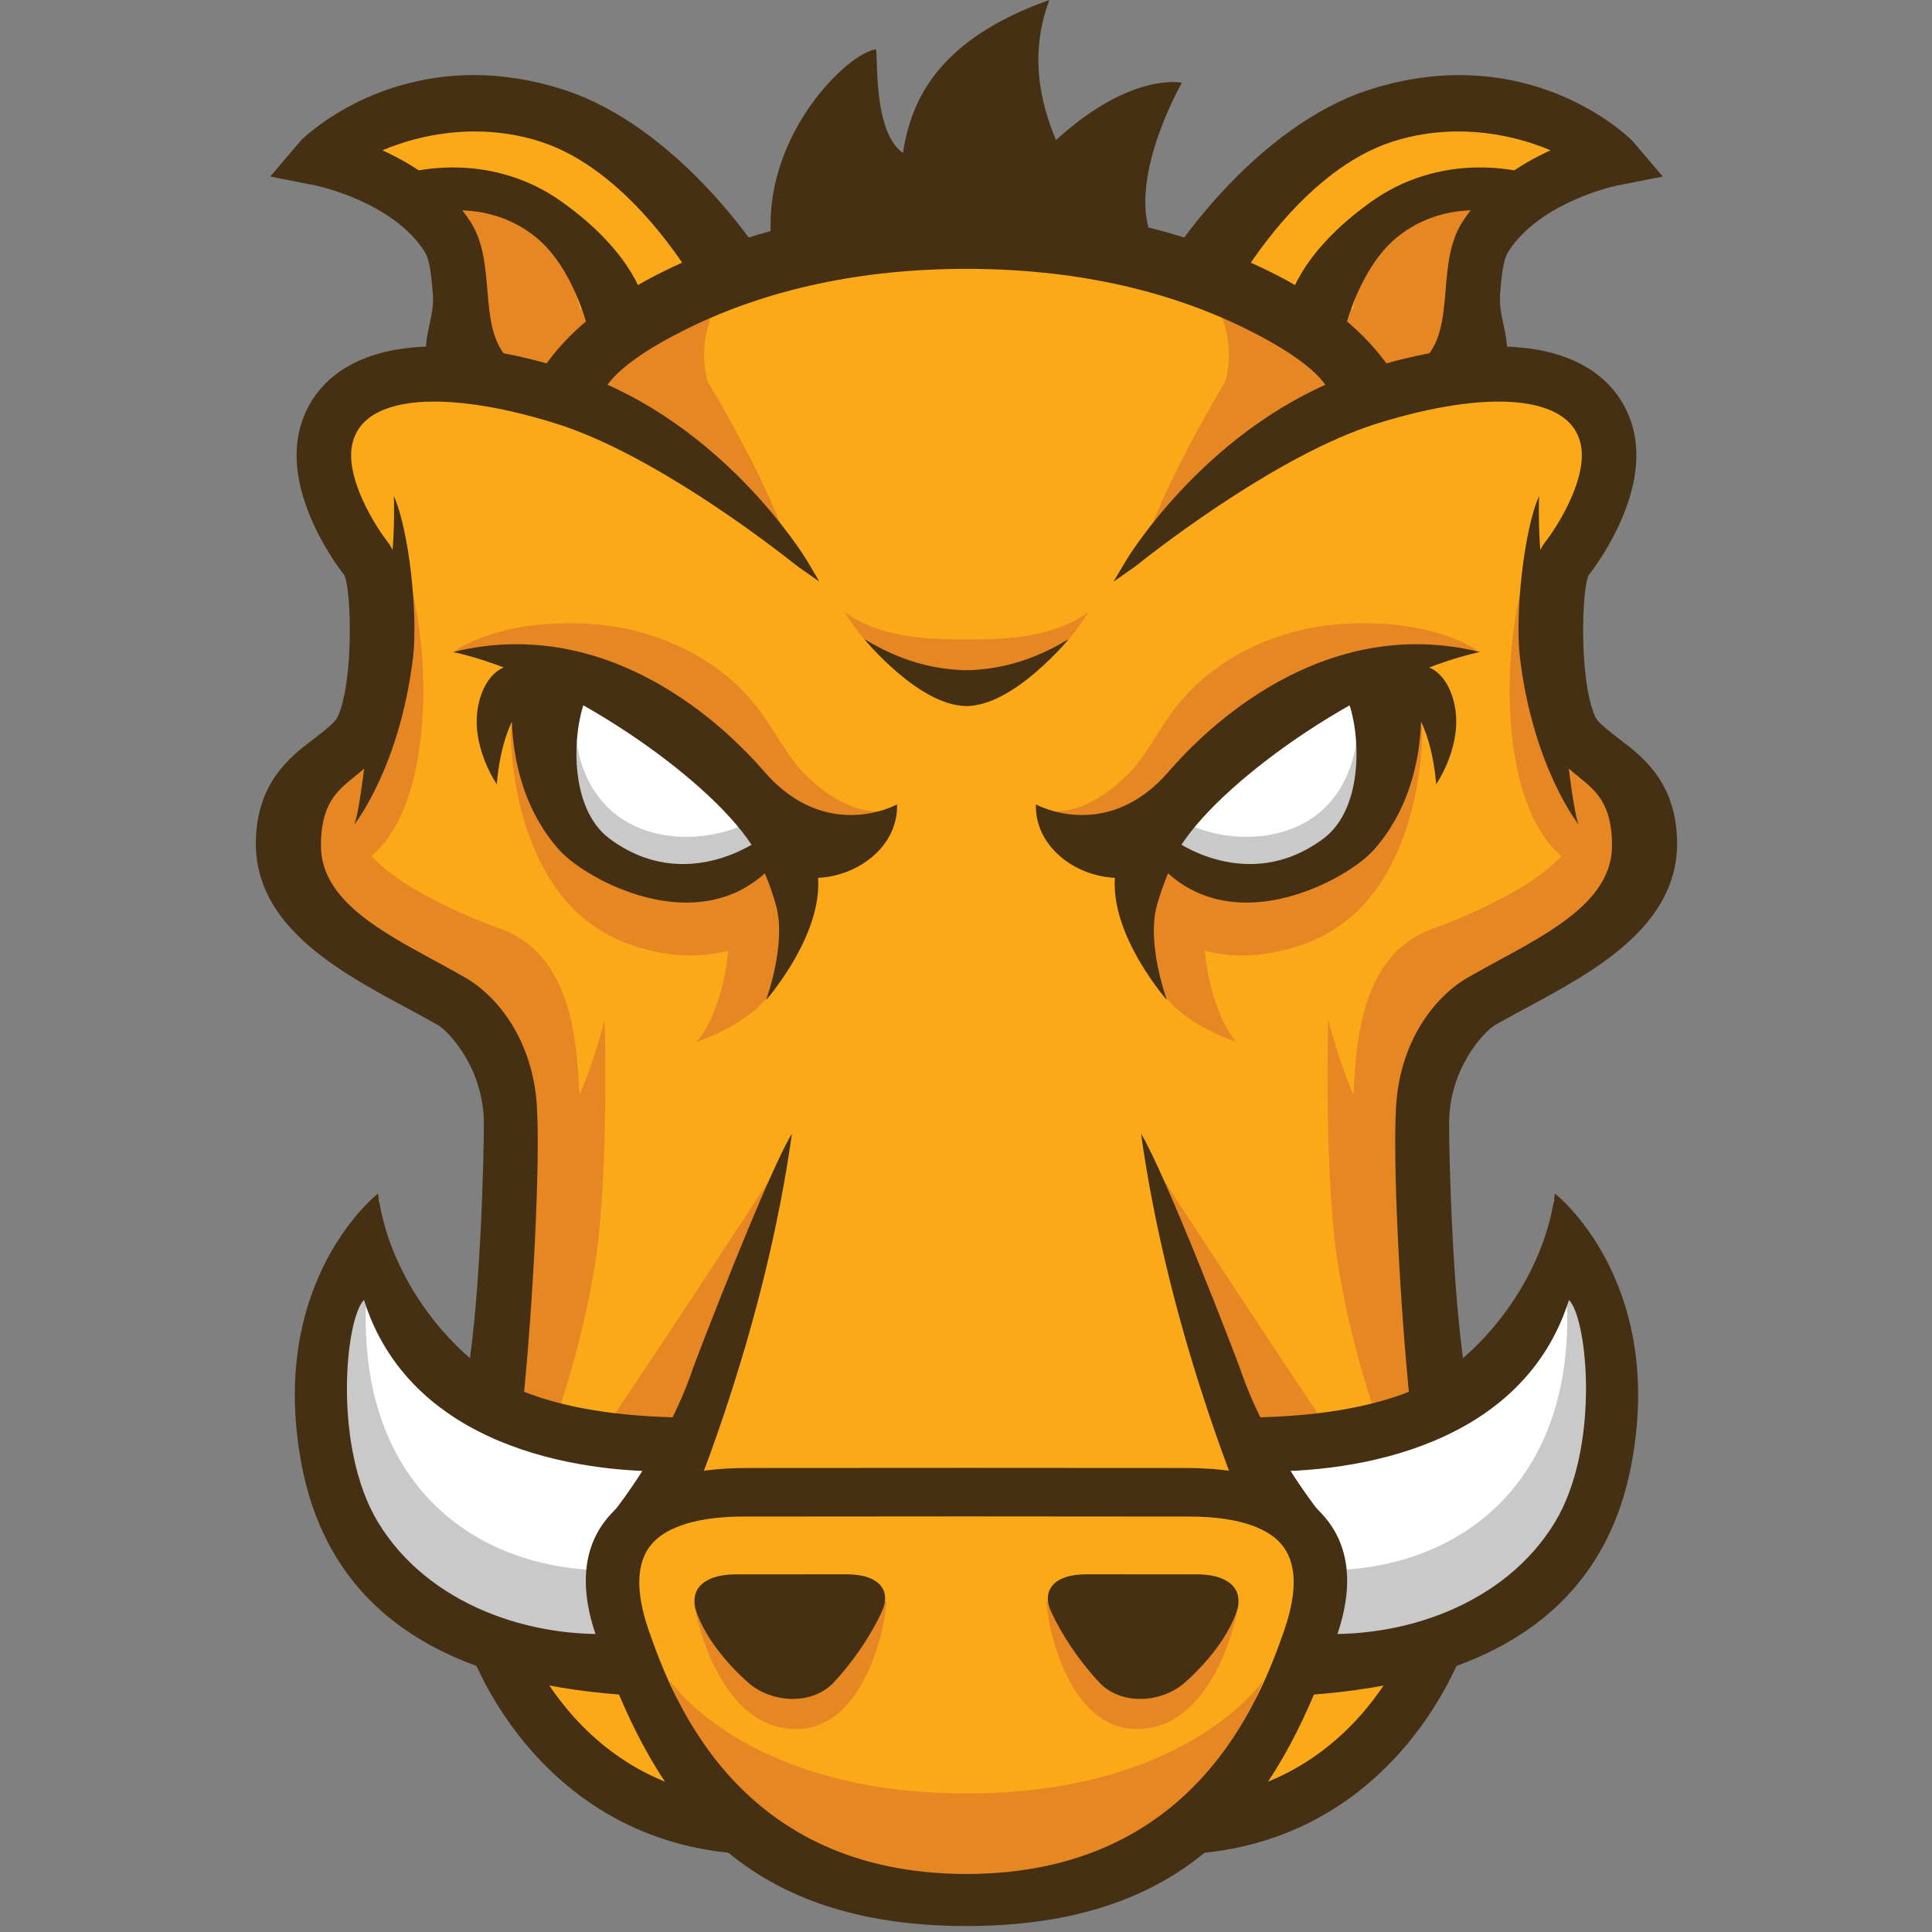 <svg width="96" height="96" viewBox="0 0 96 96" fill="none" xmlns="http://www.w3.org/2000/svg">
<rect x="0" y="0" width="96" height="96" fill="#808080" stroke="none"/>
<g clip-path="url(#clip0_319_317)">
<path d="M17.273 23.261C17.273 23.261 18.904 29.582 19.137 31.69C19.37 33.797 14.944 38.48 14.944 40.821C14.944 43.163 15.874 47.377 21 49.484C26.125 51.592 26.823 56.977 26.823 60.255C26.823 63.533 24.959 69.854 24.959 69.854C24.959 69.854 23.796 85.541 30.084 88.351C36.372 91.16 34.975 91.16 36.372 91.16C37.769 91.16 48.019 95.376 54.074 93.736C60.131 92.097 61.76 90.224 61.76 90.224C61.76 90.224 67.817 90.692 69.68 85.306C71.544 79.922 72.708 68.684 72.009 63.532C71.31 58.381 70.379 51.592 74.571 49.25C78.765 46.909 83.189 44.1 82.491 41.758C81.792 39.416 78.066 36.139 78.066 36.139C78.066 36.139 77.134 30.286 77.832 28.881C78.531 27.476 82.724 23.963 80.394 21.388C78.066 18.813 73.872 18.813 73.872 18.813L68.516 19.28C68.516 19.28 59.432 11.086 47.552 11.555C35.674 12.023 28.22 19.28 28.22 19.28C28.22 19.28 24.26 17.876 20.766 19.28C17.272 20.686 16.575 19.28 17.273 23.261V23.261Z" fill="#FBA919"/>
<path d="M38.557 58.121C38.557 58.121 33.944 65.211 30.561 70.242C30.037 71.02 33.944 71.074 33.944 71.074L38.557 58.121V58.121ZM40.753 43.423C40.753 43.423 39.362 46.91 38.601 48.758C37.774 50.768 34.622 51.767 34.622 51.767C34.622 51.767 36.256 50.044 36.256 45.68C36.256 43.849 38.607 43.121 38.607 43.121L40.753 43.422V43.423Z" fill="#E78724"/>
<path d="M39.349 45.396C39.349 45.396 36.5 48.805 31.21 46.896C25.92 44.988 25.378 38.169 25.378 36.26C25.378 34.352 35.415 38.169 36.772 38.988C38.129 39.806 40.705 43.078 39.348 45.396H39.349ZM19.368 8.973C19.368 8.973 24.251 8.018 27.506 10.609C30.762 13.199 31.711 15.245 31.711 15.245L26.224 19.617C26.224 19.617 23.573 18.381 22.759 14.836C21.945 11.29 22.488 9.655 19.368 8.973V8.973Z" fill="#E78724"/>
<path d="M37.924 35.547C35.822 32.547 32.357 31.239 29.591 31.022C24.874 30.651 22.634 32.328 22.634 32.328C22.634 32.328 30.359 32.656 32.586 35.596C36.731 41.067 42.778 41.511 43.745 40.31C42.627 40.366 41.397 39.809 40.08 38.558C39.258 37.775 38.591 36.499 37.924 35.547V35.547ZM24.883 46.154C24.883 46.154 16.312 43.192 17.941 40.193C19.569 37.193 18.273 35.559 18.273 35.559C18.273 35.559 13.487 39.15 14.707 42.968C15.456 45.311 16.713 47.007 23.618 50.26C26.93 56.444 24.302 67.573 24.459 67.626C24.722 67.713 29.109 65.446 28.81 55.033C28.718 51.836 28.464 47.47 24.883 46.154V46.154ZM36.115 14.305C32.521 16.14 27.598 18.696 27.598 18.696L29.535 19.671C29.35 19.972 29.261 20.151 29.261 20.151L31.25 21.06C31.25 21.06 36.105 24.596 39.08 26.869C38.088 23.799 35.177 18.975 35.177 18.975C35.177 18.975 34.352 16.759 36.115 14.305V14.305ZM48.054 89.117C37.008 89.117 33.266 83.48 33.266 83.48L34.992 87.706C35.645 89.534 42.606 95.223 48.038 95.223" fill="#E78724"/>
<path d="M34.477 79.672C34.477 79.672 35.493 85.916 39.562 85.916C43.021 85.916 44.039 80.642 44.039 79.552L34.477 79.672V79.672ZM27.704 70.256C28.066 69.255 29.332 65.21 29.739 61.529C30.226 57.12 30.048 50.672 30.048 50.672C30.048 50.672 28.962 54.899 28.013 55.582C27.064 56.263 25.3 60.899 25.3 60.899C25.3 60.899 24.355 67.8 23.906 70.12C25.15 70.37 26.198 69.633 27.704 70.256V70.256ZM17.877 42.901C17.877 42.901 20.183 42.082 20.861 37.037C21.54 31.992 20.047 27.629 20.047 27.629C20.047 27.629 20.183 34.583 19.369 35.947C18.555 37.31 17.877 37.719 16.927 39.492C15.977 41.265 17.334 42.355 17.877 42.901V42.901Z" fill="#E78724"/>
<path d="M20.63 10.163L20.159 9.863C18.771 9.91 20.63 10.163 20.63 10.163Z" fill="#FDC168"/>
<path d="M37.991 12.813C37.991 12.813 35.822 12.45 34.736 10.813C33.65 9.177 30.576 5.904 25.675 5.868C20.775 5.831 15.926 7.177 15.926 7.177L20.159 9.865C20.606 9.851 21.389 9.857 22.683 9.9C27.995 10.078 28.813 15.359 28.813 15.359L47.532 12.768" fill="#FBA919"/>
<path d="M39.801 41.98C39.801 41.98 37.268 44.526 33.379 43.707C29.49 42.889 27.138 41.162 26.958 38.162C26.777 35.162 27.772 33.98 27.772 33.98C27.772 33.98 32.113 35.345 34.194 37.163C36.274 38.981 37.811 41.89 39.8 41.98H39.801Z" fill="white"/>
<path d="M36.736 41.074C36.736 41.074 34.539 42.082 32.085 41.261C28.872 40.183 28.657 36.824 28.657 36.824C28.657 36.824 26.686 42.639 32.213 43.759C36.646 44.656 39.268 42.074 39.268 42.074L36.736 41.074V41.074Z" fill="#C9C9C9"/>
<path d="M38.297 11.579C38.06 6.592 42.127 2.62 43.537 2.45C43.615 3.296 43.458 6.592 44.867 7.606C45.277 4.913 46.664 1.945 52.141 0C50.968 3.127 51.984 5.747 52.469 6.961C56.209 3.549 58.728 4.112 58.728 4.112C58.728 4.112 56.13 8.62 57.146 11.578C49.638 10.986 38.333 12.38 38.297 11.579V11.579ZM22.38 19.175C20.588 17.681 21.923 16.295 21.782 14.597C21.705 13.694 21.634 12.842 21.338 12.372C19.689 9.756 15.8 8.961 15.761 8.953L13.936 8.594L15.144 7.173C15.301 6.989 20.262 2.23 27.941 4.722C33.312 6.463 37.289 12.368 37.437 12.607L34.743 13.88C34.712 13.829 31.568 8.279 26.96 6.786C23.235 5.577 19.802 6.727 18.332 7.48C19.895 8.107 21.939 9.25 23.17 11.204C23.751 12.128 23.849 13.29 23.944 14.415C24.069 15.905 24.185 17.311 25.276 18.222L22.38 19.175V19.175ZM17.595 40.983C17.595 40.983 19.852 38.17 20.52 32.696C20.783 30.539 20.317 26.287 19.57 24.651C19.706 28.673 18.689 32.696 18.689 32.696C18.689 32.696 18.003 40.165 17.595 40.983Z" fill="#463014"/>
<path d="M29.496 16.335C29.495 16.329 28.772 13.153 26.767 11.55C23.939 9.289 20.487 10.491 20.454 10.502L19.952 8.945C20.119 8.891 24.066 7.641 27.703 10.211C31.361 12.795 31.801 15.138 31.839 15.396L29.496 16.335H29.496ZM24.684 38.967C24.684 38.967 23.5 37.263 23.712 35.389C23.819 34.464 24.245 33.514 25.007 33.176C26.422 32.552 27.05 34.164 27.05 34.164C27.05 34.164 25.058 34.658 24.684 38.967V38.967Z" fill="#463014"/>
<path d="M37.685 41.563C37.734 41.656 37.76 41.708 37.76 41.708C37.76 41.708 34.066 44.494 30.282 41.667C28.255 40.152 28.447 36.405 29.067 34.816C30.682 35.184 32.051 35.847 33.195 36.621C31.749 35.323 30.483 34.368 30.486 34.346L28.843 33.879L25.648 32.777C25.607 33.022 24.442 38.513 27.805 42.253C29.296 43.912 36.285 47.627 39.603 41.275L37.685 41.563V41.563Z" fill="#463014"/>
<path d="M37.339 41.971C39.418 45.152 44.665 43.334 44.574 39.971C44.574 39.971 41.069 41.915 37.971 38.335C36.163 36.244 30.369 30.48 22.512 32.396C27.938 33.596 35.122 38.578 37.339 41.971H37.339Z" fill="#463014"/>
<path d="M21.778 50.947C22.278 51.238 24.042 53.074 24.043 55.821C24.043 57.198 23.907 64.118 23.228 68.345C24.248 69.011 24.959 69.153 25.975 69.832C26.483 64.936 26.848 57.841 26.678 54.976C26.484 51.711 24.744 49.52 23.131 48.585C22.626 48.293 22.099 48.006 21.567 47.717C18.805 46.217 15.948 44.664 15.948 42.014C15.948 39.941 16.75 39.292 17.599 38.605L17.69 38.53C18.254 38.073 18.891 37.554 19.269 36.702C20.299 34.373 20.468 28.44 19.269 26.933C18.671 26.183 17.069 23.659 17.53 21.963C17.705 21.316 18.111 20.836 18.771 20.496C19.47 20.136 20.414 19.954 21.576 19.954C23.858 19.954 26.389 20.652 27.695 21.068C32.361 22.555 37.993 26.841 39.607 28.12C39.653 28.155 39.68 28.177 39.685 28.18L40.718 28.902L40.072 27.815C40.032 27.748 35.941 20.986 28.626 18.507C27.203 18.024 24.407 17.215 21.659 17.215C20.024 17.215 18.635 17.502 17.537 18.068C16.197 18.757 15.29 19.856 14.913 21.245C13.989 24.651 16.997 28.443 17.1 28.564C17.451 29.193 17.599 33.765 16.789 35.595C16.678 35.848 16.372 36.096 15.986 36.41C15.864 36.508 15.729 36.611 15.585 36.72C14.442 37.587 12.713 38.898 12.713 41.919C12.713 46.052 16.881 48.293 20.23 50.094C20.779 50.392 21.303 50.673 21.778 50.947Z" fill="#463014"/>
<path d="M22.38 19.177C20.588 17.683 21.923 16.297 21.782 14.6C21.705 13.696 21.634 12.844 21.338 12.374C19.689 9.758 15.8 8.964 15.761 8.955L13.936 8.596L15.144 7.175C15.301 6.991 20.262 2.232 27.941 4.724C33.312 6.465 37.289 12.37 37.437 12.609L34.743 13.882C34.712 13.832 31.568 8.281 26.96 6.788C23.235 5.58 19.802 6.729 18.332 7.482C19.895 8.11 21.939 9.252 23.17 11.207C23.751 12.13 23.849 13.292 23.944 14.417C24.069 15.907 24.185 17.314 25.276 18.224L22.38 19.177V19.177Z" fill="#463014"/>
<path d="M22.321 19.483L22.206 19.386C20.877 18.278 21.113 17.186 21.341 16.13C21.445 15.643 21.554 15.139 21.51 14.622C21.437 13.753 21.368 12.933 21.107 12.519C19.538 10.027 15.744 9.23 15.707 9.222L13.427 8.772L14.938 6.996C14.966 6.963 18.152 3.73 23.547 3.73C25.018 3.73 26.525 3.977 28.024 4.463C33.63 6.28 37.63 12.403 37.667 12.463L37.829 12.723L34.643 14.229L34.516 14.026C34.172 13.438 31.152 8.431 26.879 7.045C25.829 6.705 24.723 6.532 23.593 6.532C21.546 6.532 19.886 7.093 19.002 7.47C20.479 8.138 22.269 9.263 23.402 11.059C24.018 12.037 24.118 13.232 24.215 14.388C24.335 15.824 24.448 17.175 25.451 18.011L25.829 18.327L22.322 19.483H22.321Z" fill="#463014"/>
<path d="M29.496 16.335C29.495 16.329 28.772 13.153 26.767 11.55C23.939 9.289 20.487 10.491 20.454 10.502L19.952 8.945C20.119 8.891 24.066 7.641 27.703 10.211C31.361 12.795 31.801 15.138 31.839 15.396L29.496 16.335H29.496Z" fill="#463014"/>
<path d="M29.302 16.706L29.231 16.393C29.224 16.363 28.515 13.295 26.598 11.763C25.505 10.889 24.187 10.445 22.684 10.445C21.51 10.445 20.637 10.726 20.542 10.76L20.283 10.846L19.611 8.77L19.869 8.686C19.984 8.649 21.032 8.32 22.513 8.32C24.468 8.32 26.316 8.897 27.86 9.987C31.61 12.636 32.068 15.086 32.107 15.356L32.14 15.57L29.302 16.706V16.706ZM22.684 9.9C24.29 9.9 25.762 10.397 26.936 11.335C28.638 12.698 29.439 15.104 29.681 15.967L31.526 15.227C31.359 14.573 30.624 12.607 27.547 10.434C26.075 9.394 24.382 8.867 22.513 8.867C21.488 8.867 20.691 9.031 20.298 9.131L20.631 10.165C21.016 10.06 21.759 9.9 22.684 9.9V9.9ZM39.392 84.419C38.591 84.419 37.773 84.127 37.206 83.633C36.772 83.257 35.304 81.902 34.657 80.242C34.415 79.621 34.47 79.125 34.82 78.767C35.062 78.522 35.563 78.23 36.581 78.23L37.305 78.228C38.168 78.227 39.621 78.227 40.863 78.227H42.053C42.828 78.227 43.383 78.396 43.702 78.724C44.112 79.147 43.98 79.686 43.865 79.969C43.666 80.466 42.84 82.082 41.443 83.584C40.942 84.122 40.214 84.419 39.392 84.419V84.419ZM40.233 42.158L37.339 41.972C37.339 41.972 38.078 43.282 38.558 44.978C39.099 46.895 38.063 49.698 38.063 49.698C38.063 49.698 41.922 45.306 40.233 42.158V42.158ZM36.62 92.1C26.32 91.304 22.696 81.521 22.696 79.484L25.386 79.485L24.041 79.484H25.386C25.4 80.364 28.137 88.733 36.826 89.405L36.62 92.1V92.1Z" fill="#463014"/>
<path d="M33.726 74.57C33.565 73.636 33.548 72.749 33.744 71.877C32.962 71.286 31.557 71.066 30.503 70.723C29.641 70.175 25.231 71.285 22.032 67.393C18.023 62.519 18.867 59.609 18.867 59.609C17.839 60.757 16.843 60.32 15.276 65.672C13.707 71.025 16.013 74.757 20.309 78.504C22.339 80.274 25.209 81.003 27.677 81.282C26.85 80.448 29.089 80.364 30.632 79.784C30.509 78.531 30.716 77.315 31.645 76.336C32.205 75.746 32.925 75.393 33.673 75.112C33.715 75.015 33.75 74.925 33.79 74.832C33.764 74.746 33.742 74.659 33.726 74.57V74.57Z" fill="white"/>
<path d="M30.612 79.751C30.522 79.488 30.455 79.22 30.389 78.951C30.318 78.656 29.962 77.821 30.4 78.774C30.288 78.53 30.214 78.279 30.16 78.026C23.201 78.017 17.148 73.214 18.318 63.118C17.407 61.903 16.131 65.569 16.131 65.569C16.131 65.569 12.647 75.737 21.644 79.677C24.642 80.991 27.291 81.933 27.916 81.553C29.218 81.819 30.393 80.907 30.834 80.307C30.752 80.123 30.676 79.938 30.612 79.751Z" fill="#C9C9C9"/>
<path d="M33.6 73.108C33.611 72.256 33.784 71.43 34.194 70.608C34.223 70.551 34.256 70.497 34.287 70.442C31.609 70.418 28.525 70.161 25.899 69.104C23.013 67.944 19.402 63.974 18.782 59.309C18.782 59.309 13.347 63.525 14.944 72.55C16.443 81.024 23.498 83.786 31.543 84.254C31.548 84.199 30.638 82.311 30.926 81.155C26.357 81.489 21.248 79.715 18.782 75.636C16.524 71.902 17.158 65.528 18.085 64.594C20.349 71.773 28.494 73.233 33.6 73.108V73.108Z" fill="#463014"/>
<path d="M34.443 67.967C32.995 72.238 30.038 75.695 30.038 75.695C30.038 75.695 34.106 75.508 34.331 74.785C34.497 74.252 38.004 65.999 39.35 56.332C38.084 58.423 34.567 67.602 34.443 67.967V67.967Z" fill="#463014"/>
<path d="M57.491 58.121C57.491 58.121 62.102 65.211 65.487 70.242C66.01 71.02 62.102 71.074 62.102 71.074L57.491 58.121V58.121ZM55.294 43.423C55.294 43.423 56.685 46.91 57.445 48.758C58.273 50.768 61.424 51.767 61.424 51.767C61.424 51.767 59.791 50.044 59.791 45.68C59.791 43.849 57.439 43.121 57.439 43.121L55.294 43.422V43.423Z" fill="#E78724"/>
<path d="M56.699 45.396C56.699 45.396 59.547 48.805 64.838 46.896C70.129 44.987 70.671 38.169 70.671 36.26C70.671 34.352 60.633 38.169 59.276 38.988C57.919 39.806 55.343 43.078 56.699 45.396ZM76.68 8.973C76.68 8.973 71.796 8.018 68.54 10.609C65.285 13.199 64.335 15.245 64.335 15.245L69.823 19.617C69.823 19.617 72.475 18.381 73.289 14.835C74.102 11.29 73.56 9.654 76.68 8.973V8.973Z" fill="#E78724"/>
<path d="M58.123 35.547C60.226 32.547 63.689 31.239 66.457 31.022C71.174 30.651 73.412 32.327 73.412 32.327C73.412 32.327 65.687 32.656 63.46 35.596C59.315 41.067 53.27 41.511 52.303 40.309C53.421 40.365 54.651 39.809 55.967 38.557C56.789 37.774 57.456 36.499 58.123 35.547V35.547ZM71.164 46.154C71.164 46.154 79.734 43.192 78.107 40.193C76.479 37.193 77.773 35.558 77.773 35.558C77.773 35.558 82.561 39.15 81.34 42.967C80.591 45.31 79.333 47.007 72.428 50.259C69.117 56.443 71.745 67.573 71.588 67.625C71.326 67.713 66.938 65.445 67.238 55.032C67.329 51.835 67.584 47.47 71.164 46.154ZM59.933 14.305C63.526 16.14 68.45 18.696 68.45 18.696L66.513 19.67C66.698 19.971 66.787 20.151 66.787 20.151L64.798 21.06C64.798 21.06 59.942 24.596 56.967 26.869C57.958 23.799 60.87 18.975 60.87 18.975C60.87 18.975 61.696 16.759 59.933 14.305V14.305ZM47.994 89.117C59.038 89.117 62.78 83.48 62.78 83.48L61.055 87.706C60.403 89.534 53.441 95.222 48.011 95.222" fill="#E78724"/>
<path d="M61.571 79.672C61.571 79.672 60.553 85.916 56.485 85.916C53.028 85.916 52.008 80.642 52.008 79.552L61.571 79.672ZM68.343 70.256C67.981 69.255 66.716 65.21 66.308 61.529C65.82 57.12 65.999 50.672 65.999 50.672C65.999 50.672 67.084 54.899 68.033 55.582C68.983 56.263 70.746 60.899 70.746 60.899C70.746 60.899 71.691 67.8 72.14 70.12C70.896 70.37 69.85 69.633 68.343 70.256V70.256ZM78.171 42.901C78.171 42.901 75.865 42.082 75.187 37.037C74.509 31.992 76.001 27.629 76.001 27.629C76.001 27.629 75.865 34.583 76.679 35.947C77.493 37.31 78.171 37.719 79.121 39.492C80.07 41.265 78.713 42.355 78.171 42.901V42.901Z" fill="#E78724"/>
<path d="M75.417 10.163L75.889 9.863C77.277 9.91 75.417 10.163 75.417 10.163Z" fill="#FDC168"/>
<path d="M58.055 12.813C58.055 12.813 60.226 12.45 61.311 10.814C62.396 9.177 65.471 5.904 70.372 5.868C75.273 5.831 80.121 7.177 80.121 7.177L75.889 9.865C75.441 9.851 74.659 9.857 73.363 9.9C68.052 10.078 67.235 15.359 67.235 15.359L48.516 12.768" fill="#FBA919"/>
<path d="M56.247 41.98C56.247 41.98 58.779 44.526 62.668 43.707C66.557 42.889 68.908 41.162 69.089 38.162C69.27 35.162 68.275 33.98 68.275 33.98C68.275 33.98 63.934 35.345 61.854 37.163C59.774 38.981 58.237 41.89 56.247 41.98V41.98Z" fill="white"/>
<path d="M59.311 41.074C59.311 41.074 61.508 42.082 63.962 41.261C67.176 40.183 67.39 36.824 67.39 36.824C67.39 36.824 69.36 42.639 63.833 43.759C59.401 44.656 56.779 42.074 56.779 42.074L59.311 41.074V41.074Z" fill="#C9C9C9"/>
<path d="M73.668 19.177C75.459 17.683 74.125 16.297 74.266 14.6C74.342 13.696 74.413 12.844 74.71 12.374C76.358 9.758 80.247 8.964 80.287 8.955L82.113 8.596L80.904 7.175C80.748 6.991 75.786 2.232 68.106 4.724C62.736 6.465 58.76 12.37 58.612 12.609L61.304 13.882C61.336 13.832 64.48 8.281 69.088 6.788C72.813 5.58 76.246 6.729 77.716 7.482C76.153 8.11 74.109 9.252 72.877 11.207C72.296 12.13 72.199 13.292 72.105 14.417C71.98 15.907 71.862 17.314 70.771 18.224L73.668 19.177V19.177ZM78.451 40.985C78.451 40.985 76.196 38.172 75.527 32.698C75.264 30.541 75.73 26.289 76.476 24.653C76.34 28.675 77.359 32.698 77.359 32.698C77.359 32.698 78.045 40.167 78.451 40.985Z" fill="#463014"/>
<path d="M66.552 16.335C66.553 16.329 67.276 13.153 69.281 11.55C72.108 9.289 75.561 10.491 75.593 10.502L76.096 8.945C75.928 8.891 71.982 7.641 68.344 10.211C64.686 12.795 64.248 15.138 64.208 15.396L66.552 16.335V16.335ZM71.364 38.967C71.364 38.967 72.548 37.263 72.334 35.389C72.229 34.464 71.802 33.514 71.04 33.176C69.625 32.552 68.998 34.164 68.998 34.164C68.998 34.164 70.99 34.658 71.364 38.967Z" fill="#463014"/>
<path d="M58.363 41.563C58.313 41.655 58.288 41.708 58.288 41.708C58.288 41.708 61.98 44.494 65.765 41.666C67.792 40.151 67.601 36.405 66.979 34.816C65.365 35.183 63.997 35.846 62.852 36.62C64.298 35.323 65.564 34.368 65.56 34.346L67.205 33.878L70.399 32.777C70.44 33.022 71.605 38.513 68.24 42.254C66.75 43.912 59.761 47.627 56.443 41.275L58.363 41.562V41.563Z" fill="#463014"/>
<path d="M58.708 41.971C56.629 45.152 51.383 43.334 51.474 39.971C51.474 39.971 54.978 41.915 58.076 38.335C59.884 36.244 65.679 30.48 73.536 32.396C68.11 33.596 60.926 38.578 58.708 41.971V41.971Z" fill="#463014"/>
<path d="M74.271 50.947C73.77 51.238 72.005 53.074 72.005 55.821C72.004 57.198 72.141 64.118 72.82 68.345C71.8 69.011 71.089 69.153 70.073 69.832C69.565 64.936 69.199 57.841 69.37 54.976C69.564 51.711 71.303 49.52 72.915 48.585C73.421 48.293 73.948 48.006 74.481 47.717C77.244 46.217 80.1 44.664 80.1 42.014C80.1 39.941 79.298 39.292 78.449 38.605L78.359 38.53C77.795 38.073 77.156 37.554 76.78 36.702C75.749 34.373 75.58 28.44 76.779 26.933C77.377 26.183 78.979 23.659 78.519 21.963C78.342 21.316 77.936 20.836 77.276 20.496C76.578 20.136 75.635 19.954 74.472 19.954C72.191 19.954 69.659 20.652 68.354 21.068C63.687 22.555 58.056 26.841 56.441 28.12C56.395 28.155 56.368 28.177 56.363 28.18L55.33 28.902L55.975 27.815C56.017 27.748 60.107 20.986 67.421 18.507C68.845 18.024 71.64 17.215 74.388 17.215C76.024 17.215 77.411 17.502 78.511 18.068C79.851 18.757 80.757 19.856 81.135 21.245C82.059 24.651 79.05 28.443 78.947 28.564C78.597 29.193 78.448 33.765 79.257 35.595C79.369 35.848 79.674 36.096 80.062 36.41C80.183 36.508 80.318 36.611 80.462 36.72C81.606 37.587 83.334 38.898 83.334 41.919C83.334 46.052 79.166 48.293 75.818 50.094C75.269 50.392 74.743 50.673 74.271 50.947H74.271Z" fill="#463014"/>
<path d="M69.3 18.689C68.637 17.56 66.942 15.381 63.035 13.466C58.675 11.33 53.629 10.246 48.034 10.244V10.242H48.013V10.243C42.418 10.245 37.371 11.33 33.012 13.466C29.105 15.381 27.411 17.559 26.747 18.688L26.462 19.067L29.808 19.815L29.914 19.68L29.97 19.557C30.022 19.335 30.471 18.135 34.2 16.306C38.188 14.352 42.839 13.36 48.023 13.359C53.208 13.36 57.857 14.352 61.844 16.306C65.574 18.135 66.024 19.335 66.075 19.557L66.131 19.68L66.236 19.815L69.582 19.067L69.299 18.689H69.3Z" fill="#463014"/>
<path d="M73.668 19.177C75.459 17.683 74.125 16.297 74.266 14.6C74.342 13.696 74.413 12.844 74.71 12.374C76.358 9.758 80.247 8.964 80.287 8.955L82.113 8.596L80.904 7.175C80.748 6.991 75.786 2.232 68.106 4.724C62.736 6.465 58.76 12.37 58.612 12.609L61.304 13.882C61.336 13.832 64.48 8.281 69.088 6.788C72.813 5.58 76.246 6.729 77.716 7.482C76.153 8.11 74.109 9.252 72.877 11.207C72.296 12.13 72.199 13.292 72.105 14.417C71.98 15.907 71.862 17.314 70.771 18.224L73.668 19.177V19.177Z" fill="#463014"/>
<path d="M70.22 18.327L70.597 18.011C71.6 17.175 71.712 15.824 71.834 14.387C71.931 13.232 72.031 12.036 72.647 11.058C73.779 9.263 75.57 8.138 77.046 7.469C76.163 7.093 74.502 6.532 72.455 6.532C71.324 6.532 70.221 6.704 69.171 7.045C64.896 8.43 61.876 13.438 61.534 14.025L61.406 14.229L58.22 12.723L58.382 12.463C58.419 12.402 62.417 6.28 68.024 4.463C69.523 3.976 71.03 3.73 72.502 3.73C77.897 3.73 81.083 6.964 81.111 6.996L82.622 8.772L80.342 9.221C80.304 9.229 76.511 10.027 74.94 12.519C74.68 12.933 74.611 13.752 74.537 14.622C74.494 15.139 74.602 15.643 74.708 16.13C74.936 17.186 75.171 18.279 73.842 19.386L73.726 19.483L70.22 18.327V18.327Z" fill="#463014"/>
<path d="M66.552 16.335C66.553 16.329 67.276 13.153 69.281 11.55C72.108 9.289 75.561 10.491 75.593 10.502L76.096 8.945C75.928 8.891 71.982 7.641 68.344 10.211C64.686 12.795 64.248 15.138 64.208 15.396L66.552 16.335V16.335Z" fill="#463014"/>
<path d="M63.909 15.57L63.941 15.356C63.98 15.085 64.439 12.636 68.189 9.986C69.731 8.897 71.58 8.32 73.534 8.32C75.017 8.32 76.064 8.648 76.18 8.686L76.438 8.769L75.766 10.846L75.506 10.759C75.409 10.726 74.537 10.444 73.364 10.444C71.86 10.444 70.544 10.888 69.451 11.763C67.534 13.296 66.824 16.363 66.817 16.393L66.747 16.705L63.909 15.57ZM75.417 10.165L75.751 9.131C75.357 9.03 74.56 8.867 73.534 8.867C71.666 8.867 69.972 9.394 68.501 10.433C65.424 12.608 64.688 14.572 64.521 15.227L66.368 15.967C66.609 15.103 67.409 12.697 69.112 11.335C70.287 10.396 71.757 9.9 73.364 9.9C74.287 9.9 75.031 10.06 75.418 10.165H75.417ZM54.606 83.583C53.208 82.082 52.382 80.465 52.182 79.969C52.067 79.686 51.937 79.147 52.347 78.724C52.667 78.396 53.22 78.227 53.994 78.227H55.186C56.428 78.227 57.88 78.227 58.743 78.228L59.468 78.229C60.485 78.229 60.986 78.522 61.227 78.767C61.578 79.124 61.633 79.62 61.391 80.242C60.744 81.902 59.276 83.257 58.842 83.633C58.274 84.126 57.458 84.419 56.656 84.419C55.834 84.419 55.106 84.122 54.606 83.583V83.583ZM55.816 42.158L58.708 41.971C58.708 41.971 57.969 43.282 57.49 44.977C56.949 46.895 57.985 49.697 57.985 49.697C57.985 49.697 54.126 45.306 55.816 42.158V42.158Z" fill="#463014"/>
<path d="M48.024 31.772C46.18 31.772 43.775 31.721 41.971 30.418C41.971 30.418 44.333 34.581 48.021 34.581L48.024 34.054L48.027 34.581C51.715 34.581 54.077 30.418 54.077 30.418C52.273 31.721 49.867 31.772 48.024 31.772Z" fill="#E78724"/>
<path d="M53.102 31.754C51.252 32.879 49.6 33.269 48.024 33.304C46.448 33.269 44.796 32.879 42.946 31.754C42.946 31.754 45.64 35.059 48.011 35.084V35.086C48.015 35.086 48.019 35.085 48.024 35.085C48.028 35.085 48.032 35.086 48.037 35.086V35.084C50.407 35.059 53.102 31.754 53.102 31.754V31.754ZM59.428 92.1L59.221 89.405C67.909 88.733 70.646 80.365 70.66 79.484H73.35C73.351 81.521 69.726 91.305 59.428 92.1Z" fill="#463014"/>
<path d="M62.322 74.57C62.483 73.636 62.499 72.749 62.303 71.877C63.087 71.286 64.49 71.066 65.544 70.723C66.406 70.175 70.817 71.285 74.016 67.393C78.025 62.519 77.18 59.609 77.18 59.609C78.209 60.757 79.204 60.32 80.772 65.672C82.341 71.025 80.034 74.757 75.738 78.504C73.708 80.274 70.839 81.003 68.37 81.282C69.197 80.448 66.958 80.364 65.416 79.784C65.539 78.531 65.332 77.315 64.403 76.336C63.844 75.746 63.122 75.393 62.375 75.112C62.333 75.015 62.297 74.925 62.258 74.832C62.283 74.747 62.306 74.661 62.322 74.57H62.322Z" fill="white"/>
<path d="M65.435 79.751C65.525 79.488 65.591 79.22 65.657 78.951C65.73 78.656 66.085 77.821 65.647 78.774C65.759 78.53 65.833 78.279 65.887 78.026C72.845 78.017 78.899 73.214 77.728 63.118C78.639 61.903 79.916 65.569 79.916 65.569C79.916 65.569 83.399 75.737 74.403 79.677C71.405 80.991 68.756 81.933 68.131 81.553C66.828 81.819 65.652 80.907 65.213 80.307C65.295 80.123 65.372 79.938 65.435 79.751V79.751Z" fill="#C9C9C9"/>
<path d="M62.446 73.108C62.436 72.256 62.262 71.43 61.853 70.608C61.824 70.551 61.791 70.497 61.761 70.442C64.438 70.418 67.522 70.161 70.148 69.104C73.034 67.944 76.645 63.974 77.265 59.309C77.265 59.309 82.701 63.525 81.104 72.55C79.603 81.024 72.549 83.786 64.504 84.254C64.5 84.199 65.409 82.311 65.122 81.155C69.689 81.489 74.798 79.715 77.266 75.636C79.522 71.902 78.889 65.528 77.961 64.594C75.698 71.773 67.553 73.233 62.446 73.108V73.108Z" fill="#463014"/>
<path d="M65.695 75.234C64.734 74.189 62.967 72.944 58.892 72.944L48.038 72.938H48.011C44.883 72.94 37.156 72.944 37.156 72.944C33.082 72.944 31.314 74.189 30.353 75.234C28.952 76.754 28.732 78.868 29.701 81.512C32.277 88.547 35.896 95.695 48.011 95.705V95.706C48.015 95.706 48.019 95.705 48.024 95.705C48.028 95.705 48.032 95.706 48.037 95.706V95.705C60.151 95.695 63.77 88.547 66.346 81.512C67.315 78.868 67.095 76.754 65.695 75.234ZM63.809 81.019C62.582 84.551 59.284 93.103 48.024 93.118C36.761 93.103 33.465 84.552 32.238 81.019C31.559 79.058 31.611 77.608 32.397 76.707C32.934 76.091 34.167 75.356 36.978 75.356L39.915 75.355C42.082 75.353 44.802 75.35 48.024 75.349C51.244 75.35 53.966 75.353 56.132 75.355L59.068 75.356C61.88 75.356 63.113 76.091 63.65 76.707C64.436 77.609 64.488 79.058 63.809 81.019H63.809Z" fill="#463014"/>
<path d="M61.604 67.967C63.051 72.238 66.009 75.695 66.009 75.695C66.009 75.695 61.941 75.508 61.716 74.785C61.551 74.252 58.044 65.999 56.698 56.332C57.963 58.423 61.479 67.602 61.604 67.967V67.967Z" fill="#463014"/>
</g>
<defs>
<clipPath id="clip0_319_317">
<rect width="71.055" height="96" fill="white" transform="translate(12.472)"/>
</clipPath>
</defs>
</svg>
